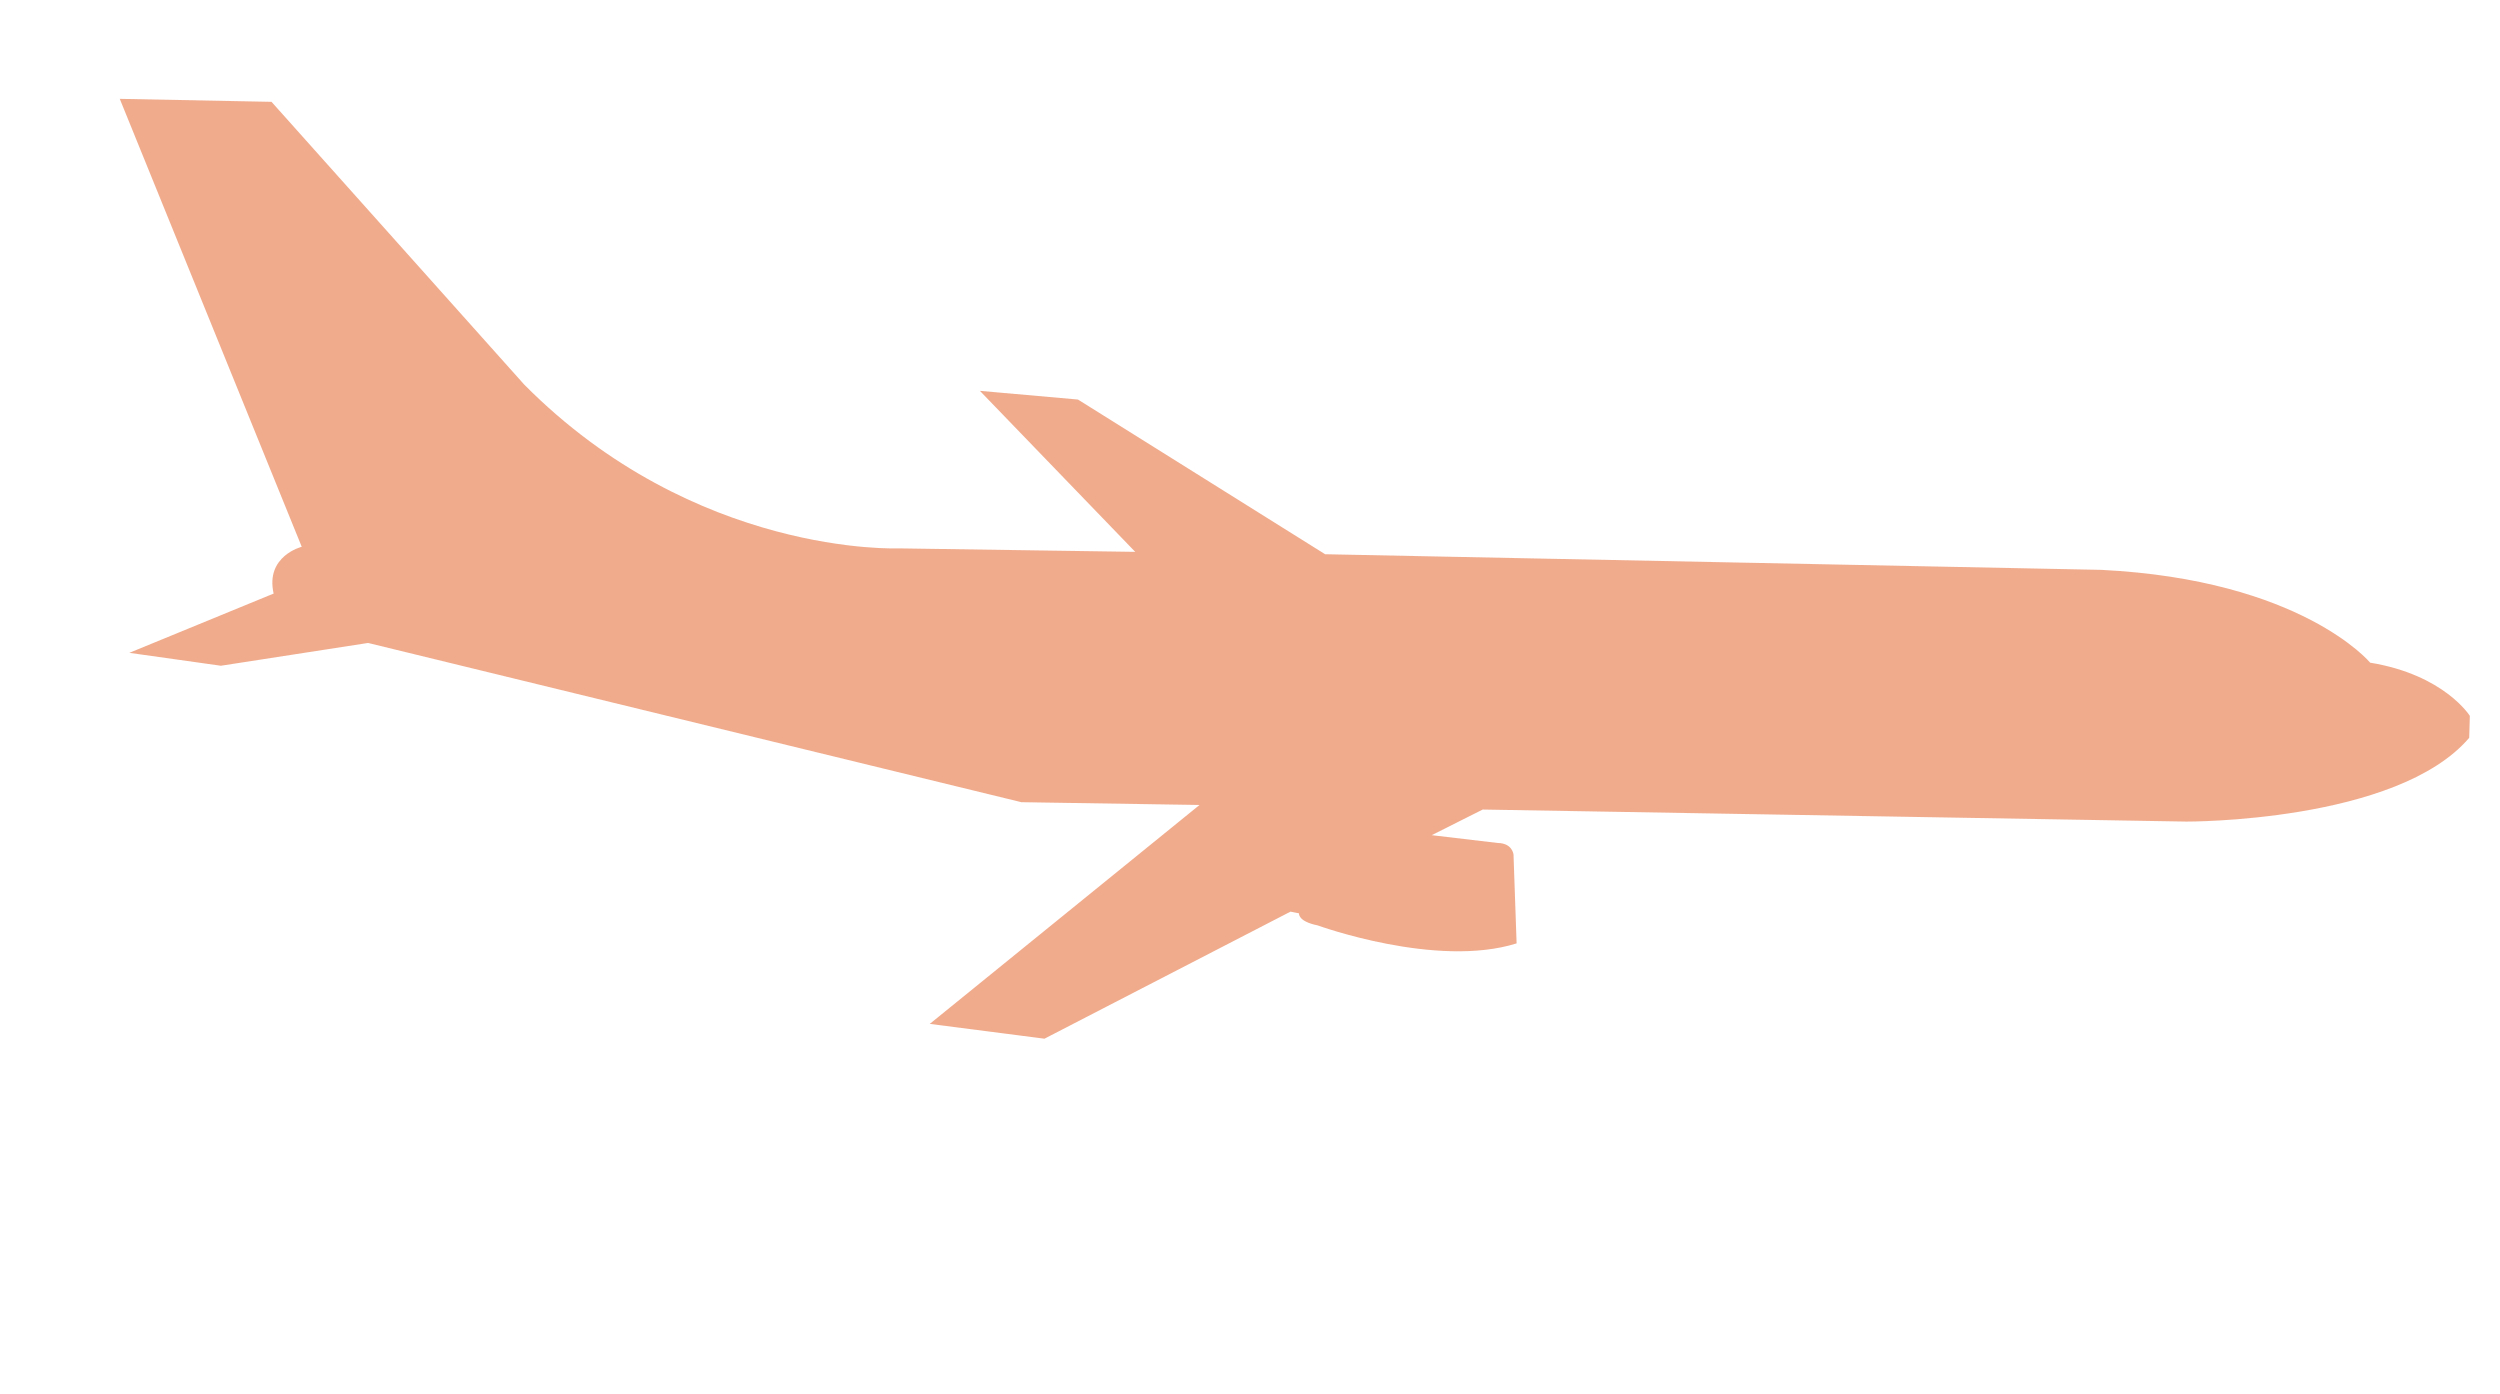 <?xml version="1.0" encoding="UTF-8"?> <svg xmlns="http://www.w3.org/2000/svg" width="104" height="58" viewBox="0 0 104 58" fill="none"><g opacity="0.5"><path d="M102.745 29.78C102.745 29.78 101.683 28.073 98.599 27.567C98.599 27.567 95.748 24.122 87.413 23.706L55.125 23.056L44.844 16.621L40.763 16.259L47.225 22.957L37.385 22.812C37.385 22.812 28.923 23.173 21.807 15.998L11.295 4.236L4.982 4.112L12.552 22.746C12.552 22.746 11.029 23.128 11.383 24.692L5.38 27.158L9.19 27.695L15.312 26.747L42.49 33.371L49.9 33.487L38.678 42.594L43.449 43.21L53.685 37.924L54.038 37.995C54.038 37.995 53.984 38.329 54.81 38.495C54.81 38.495 59.754 40.295 63.091 39.245L62.962 35.544C62.962 35.544 62.916 35.076 62.308 35.068L59.56 34.743L61.681 33.677L90.949 34.178C90.949 34.178 99.71 34.221 102.719 30.693L102.745 29.78Z" fill="#E2571A"></path></g></svg> 